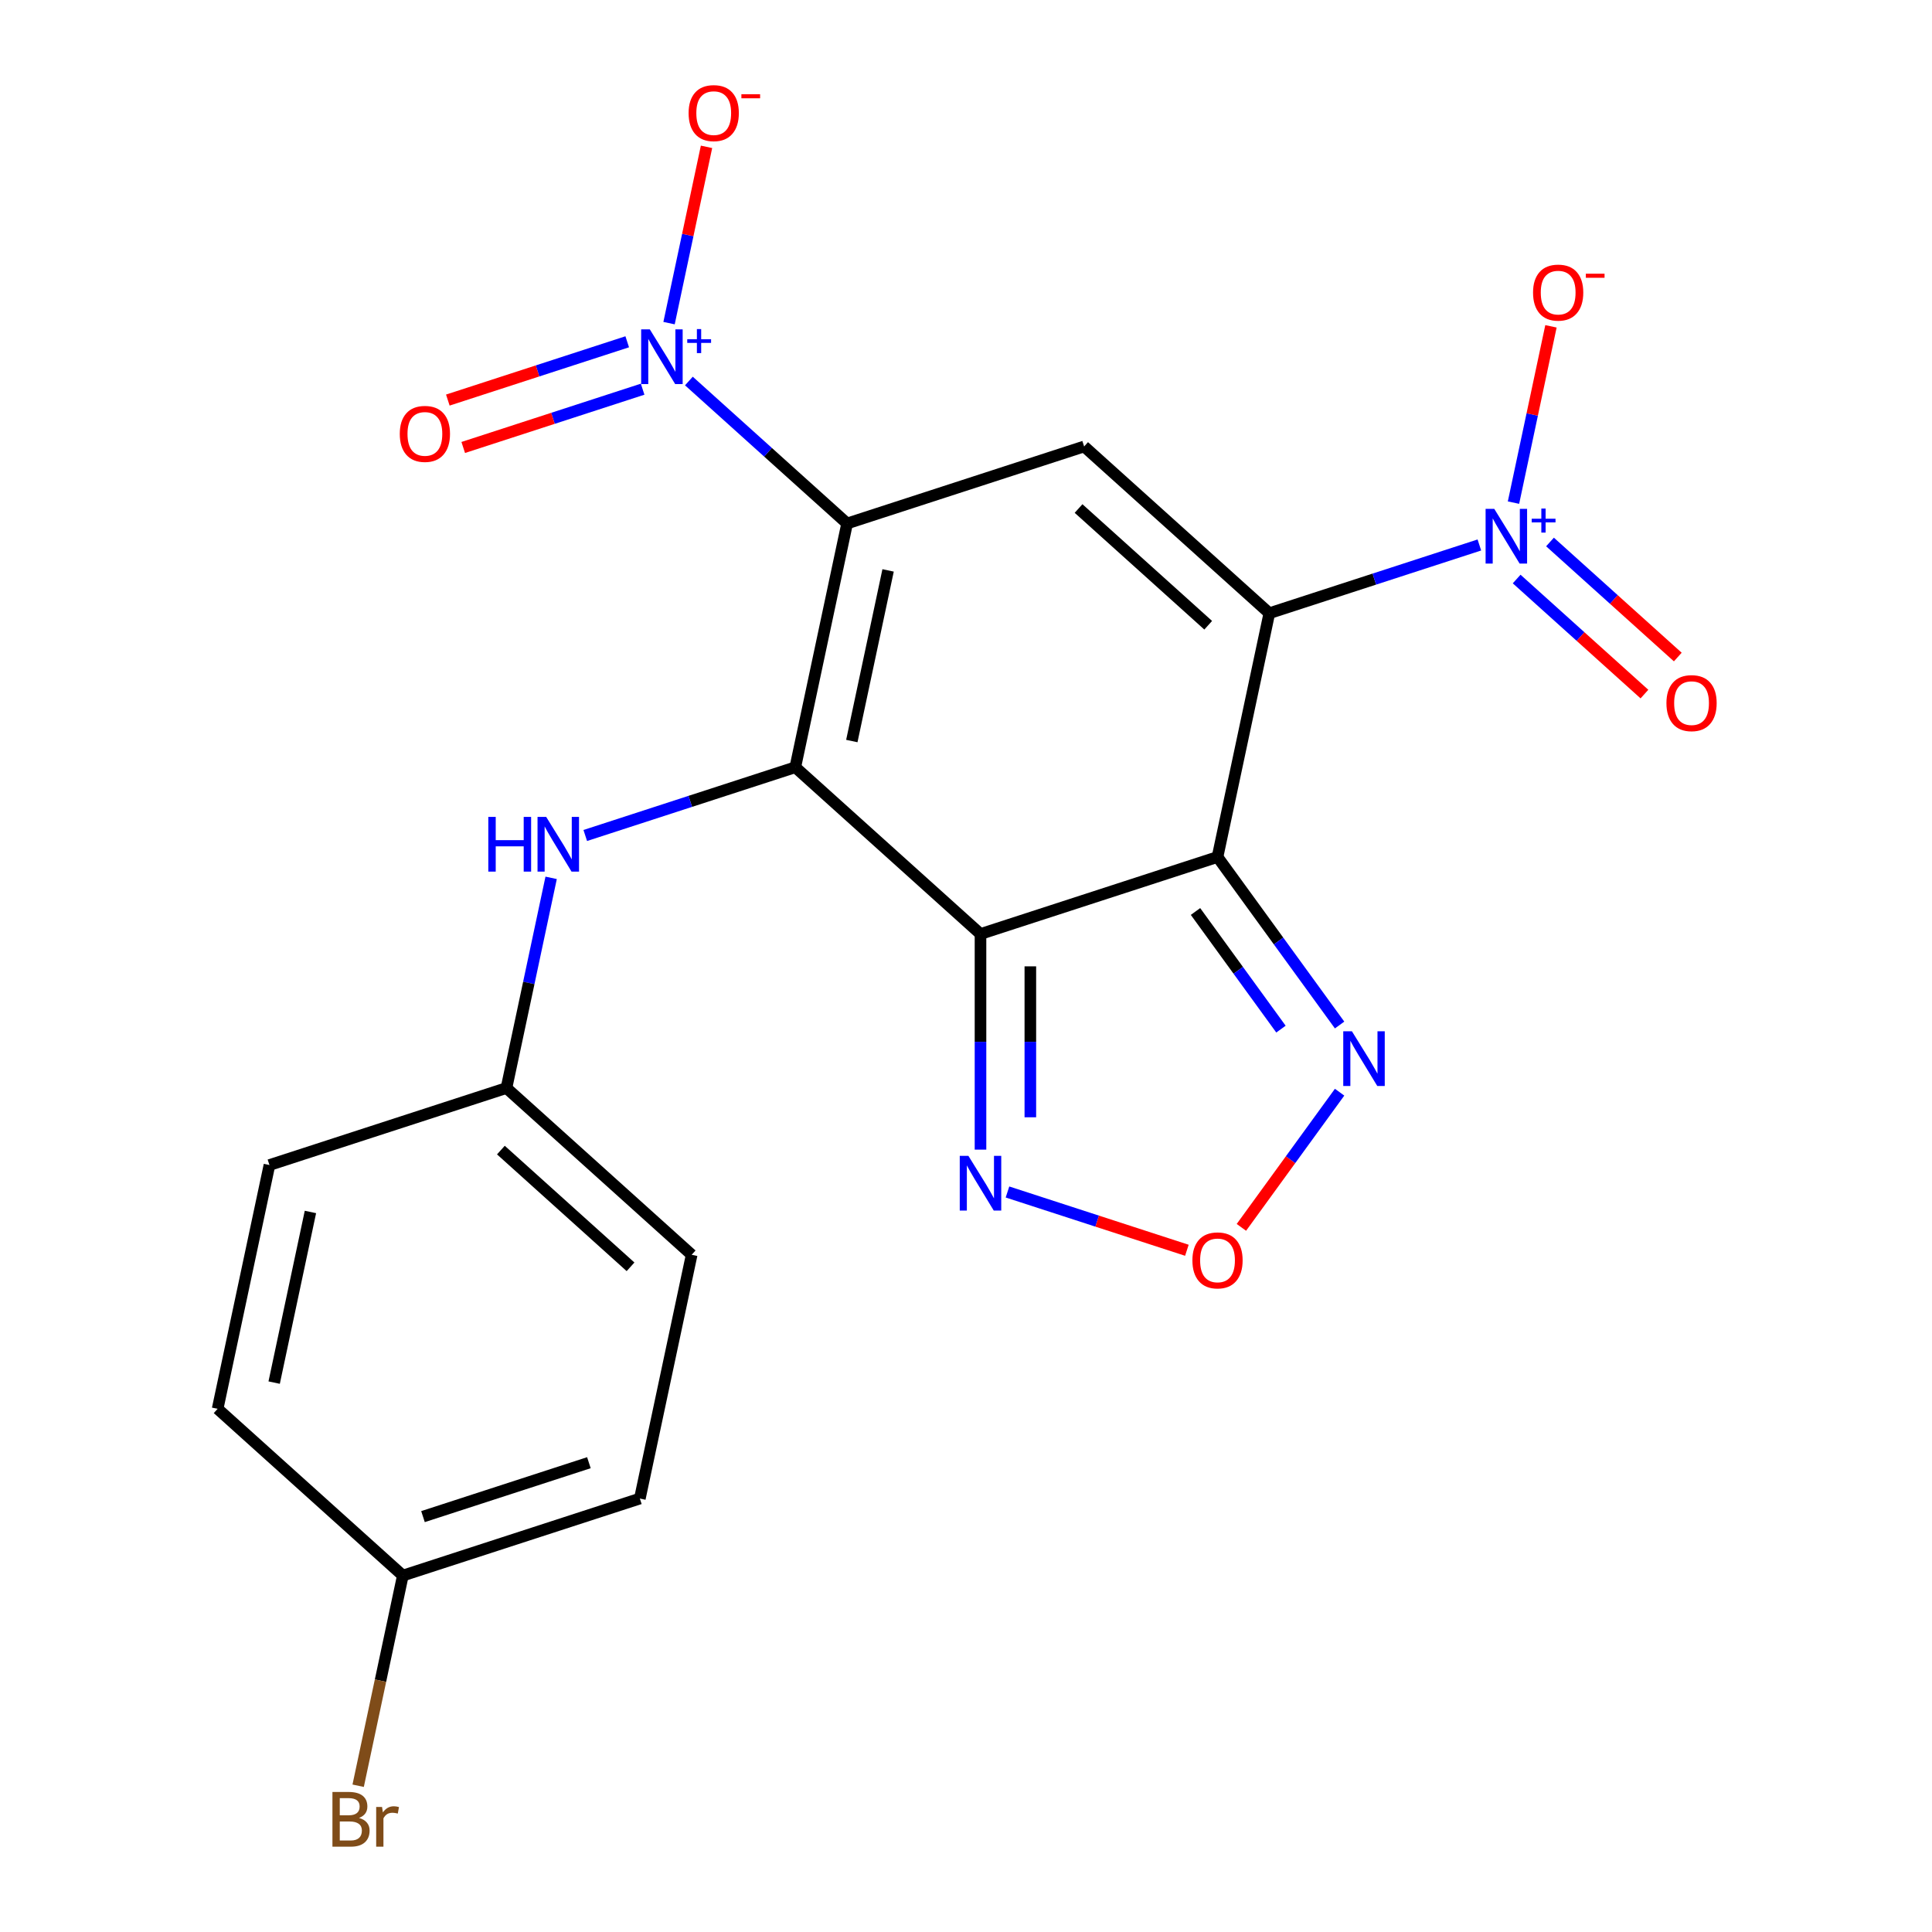 <?xml version='1.0' encoding='iso-8859-1'?>
<svg version='1.1' baseProfile='full'
              xmlns='http://www.w3.org/2000/svg'
                      xmlns:rdkit='http://www.rdkit.org/xml'
                      xmlns:xlink='http://www.w3.org/1999/xlink'
                  xml:space='preserve'
width='1000px' height='1000px' viewBox='0 0 1000 1000'>
<!-- END OF HEADER -->
<rect style='opacity:1.0;fill:#FFFFFF;stroke:none' width='1000' height='1000' x='0' y='0'> </rect>
<path class='bond-1' d='M 438.464,270.95 L 411.645,397.124' style='fill:none;fill-rule:evenodd;stroke:#000000;stroke-width:6px;stroke-linecap:butt;stroke-linejoin:miter;stroke-opacity:1' />
<path class='bond-1' d='M 459.676,295.24 L 440.902,383.562' style='fill:none;fill-rule:evenodd;stroke:#000000;stroke-width:6px;stroke-linecap:butt;stroke-linejoin:miter;stroke-opacity:1' />
<path class='bond-4' d='M 438.464,270.95 L 561.144,231.089' style='fill:none;fill-rule:evenodd;stroke:#000000;stroke-width:6px;stroke-linecap:butt;stroke-linejoin:miter;stroke-opacity:1' />
<path class='bond-5' d='M 438.464,270.95 L 397.516,234.08' style='fill:none;fill-rule:evenodd;stroke:#000000;stroke-width:6px;stroke-linecap:butt;stroke-linejoin:miter;stroke-opacity:1' />
<path class='bond-5' d='M 397.516,234.08 L 356.568,197.211' style='fill:none;fill-rule:evenodd;stroke:#0000FF;stroke-width:6px;stroke-linecap:butt;stroke-linejoin:miter;stroke-opacity:1' />
<path class='bond-0' d='M 657.004,317.402 L 561.144,231.089' style='fill:none;fill-rule:evenodd;stroke:#000000;stroke-width:6px;stroke-linecap:butt;stroke-linejoin:miter;stroke-opacity:1' />
<path class='bond-0' d='M 625.362,323.627 L 558.26,263.208' style='fill:none;fill-rule:evenodd;stroke:#000000;stroke-width:6px;stroke-linecap:butt;stroke-linejoin:miter;stroke-opacity:1' />
<path class='bond-2' d='M 657.004,317.402 L 630.185,443.577' style='fill:none;fill-rule:evenodd;stroke:#000000;stroke-width:6px;stroke-linecap:butt;stroke-linejoin:miter;stroke-opacity:1' />
<path class='bond-6' d='M 657.004,317.402 L 711.362,299.74' style='fill:none;fill-rule:evenodd;stroke:#000000;stroke-width:6px;stroke-linecap:butt;stroke-linejoin:miter;stroke-opacity:1' />
<path class='bond-6' d='M 711.362,299.74 L 765.719,282.079' style='fill:none;fill-rule:evenodd;stroke:#0000FF;stroke-width:6px;stroke-linecap:butt;stroke-linejoin:miter;stroke-opacity:1' />
<path class='bond-3' d='M 411.645,397.124 L 507.505,483.438' style='fill:none;fill-rule:evenodd;stroke:#000000;stroke-width:6px;stroke-linecap:butt;stroke-linejoin:miter;stroke-opacity:1' />
<path class='bond-10' d='M 411.645,397.124 L 357.287,414.786' style='fill:none;fill-rule:evenodd;stroke:#000000;stroke-width:6px;stroke-linecap:butt;stroke-linejoin:miter;stroke-opacity:1' />
<path class='bond-10' d='M 357.287,414.786 L 302.93,432.448' style='fill:none;fill-rule:evenodd;stroke:#0000FF;stroke-width:6px;stroke-linecap:butt;stroke-linejoin:miter;stroke-opacity:1' />
<path class='bond-7' d='M 630.185,443.577 L 661.78,487.063' style='fill:none;fill-rule:evenodd;stroke:#000000;stroke-width:6px;stroke-linecap:butt;stroke-linejoin:miter;stroke-opacity:1' />
<path class='bond-7' d='M 661.78,487.063 L 693.374,530.549' style='fill:none;fill-rule:evenodd;stroke:#0000FF;stroke-width:6px;stroke-linecap:butt;stroke-linejoin:miter;stroke-opacity:1' />
<path class='bond-7' d='M 618.792,471.787 L 640.908,502.227' style='fill:none;fill-rule:evenodd;stroke:#000000;stroke-width:6px;stroke-linecap:butt;stroke-linejoin:miter;stroke-opacity:1' />
<path class='bond-7' d='M 640.908,502.227 L 663.024,532.668' style='fill:none;fill-rule:evenodd;stroke:#0000FF;stroke-width:6px;stroke-linecap:butt;stroke-linejoin:miter;stroke-opacity:1' />
<path class='bond-22' d='M 630.185,443.577 L 507.505,483.438' style='fill:none;fill-rule:evenodd;stroke:#000000;stroke-width:6px;stroke-linecap:butt;stroke-linejoin:miter;stroke-opacity:1' />
<path class='bond-8' d='M 507.505,483.438 L 507.505,539.242' style='fill:none;fill-rule:evenodd;stroke:#000000;stroke-width:6px;stroke-linecap:butt;stroke-linejoin:miter;stroke-opacity:1' />
<path class='bond-8' d='M 507.505,539.242 L 507.505,595.046' style='fill:none;fill-rule:evenodd;stroke:#0000FF;stroke-width:6px;stroke-linecap:butt;stroke-linejoin:miter;stroke-opacity:1' />
<path class='bond-8' d='M 533.304,500.179 L 533.304,539.242' style='fill:none;fill-rule:evenodd;stroke:#000000;stroke-width:6px;stroke-linecap:butt;stroke-linejoin:miter;stroke-opacity:1' />
<path class='bond-8' d='M 533.304,539.242 L 533.304,578.305' style='fill:none;fill-rule:evenodd;stroke:#0000FF;stroke-width:6px;stroke-linecap:butt;stroke-linejoin:miter;stroke-opacity:1' />
<path class='bond-12' d='M 346.298,167.252 L 355.996,121.627' style='fill:none;fill-rule:evenodd;stroke:#0000FF;stroke-width:6px;stroke-linecap:butt;stroke-linejoin:miter;stroke-opacity:1' />
<path class='bond-12' d='M 355.996,121.627 L 365.694,76.003' style='fill:none;fill-rule:evenodd;stroke:#FF0000;stroke-width:6px;stroke-linecap:butt;stroke-linejoin:miter;stroke-opacity:1' />
<path class='bond-13' d='M 324.652,176.906 L 278.224,191.992' style='fill:none;fill-rule:evenodd;stroke:#0000FF;stroke-width:6px;stroke-linecap:butt;stroke-linejoin:miter;stroke-opacity:1' />
<path class='bond-13' d='M 278.224,191.992 L 231.795,207.077' style='fill:none;fill-rule:evenodd;stroke:#FF0000;stroke-width:6px;stroke-linecap:butt;stroke-linejoin:miter;stroke-opacity:1' />
<path class='bond-13' d='M 332.624,201.442 L 286.196,216.528' style='fill:none;fill-rule:evenodd;stroke:#0000FF;stroke-width:6px;stroke-linecap:butt;stroke-linejoin:miter;stroke-opacity:1' />
<path class='bond-13' d='M 286.196,216.528 L 239.767,231.613' style='fill:none;fill-rule:evenodd;stroke:#FF0000;stroke-width:6px;stroke-linecap:butt;stroke-linejoin:miter;stroke-opacity:1' />
<path class='bond-11' d='M 783.379,260.156 L 793.077,214.532' style='fill:none;fill-rule:evenodd;stroke:#0000FF;stroke-width:6px;stroke-linecap:butt;stroke-linejoin:miter;stroke-opacity:1' />
<path class='bond-11' d='M 793.077,214.532 L 802.775,168.907' style='fill:none;fill-rule:evenodd;stroke:#FF0000;stroke-width:6px;stroke-linecap:butt;stroke-linejoin:miter;stroke-opacity:1' />
<path class='bond-14' d='M 785.017,299.701 L 818.088,329.478' style='fill:none;fill-rule:evenodd;stroke:#0000FF;stroke-width:6px;stroke-linecap:butt;stroke-linejoin:miter;stroke-opacity:1' />
<path class='bond-14' d='M 818.088,329.478 L 851.158,359.255' style='fill:none;fill-rule:evenodd;stroke:#FF0000;stroke-width:6px;stroke-linecap:butt;stroke-linejoin:miter;stroke-opacity:1' />
<path class='bond-14' d='M 802.28,280.529 L 835.35,310.306' style='fill:none;fill-rule:evenodd;stroke:#0000FF;stroke-width:6px;stroke-linecap:butt;stroke-linejoin:miter;stroke-opacity:1' />
<path class='bond-14' d='M 835.35,310.306 L 868.421,340.082' style='fill:none;fill-rule:evenodd;stroke:#FF0000;stroke-width:6px;stroke-linecap:butt;stroke-linejoin:miter;stroke-opacity:1' />
<path class='bond-23' d='M 693.374,565.319 L 667.958,600.302' style='fill:none;fill-rule:evenodd;stroke:#0000FF;stroke-width:6px;stroke-linecap:butt;stroke-linejoin:miter;stroke-opacity:1' />
<path class='bond-23' d='M 667.958,600.302 L 642.542,635.284' style='fill:none;fill-rule:evenodd;stroke:#FF0000;stroke-width:6px;stroke-linecap:butt;stroke-linejoin:miter;stroke-opacity:1' />
<path class='bond-9' d='M 521.47,616.968 L 567.899,632.054' style='fill:none;fill-rule:evenodd;stroke:#0000FF;stroke-width:6px;stroke-linecap:butt;stroke-linejoin:miter;stroke-opacity:1' />
<path class='bond-9' d='M 567.899,632.054 L 614.327,647.139' style='fill:none;fill-rule:evenodd;stroke:#FF0000;stroke-width:6px;stroke-linecap:butt;stroke-linejoin:miter;stroke-opacity:1' />
<path class='bond-15' d='M 285.27,454.37 L 273.708,508.765' style='fill:none;fill-rule:evenodd;stroke:#0000FF;stroke-width:6px;stroke-linecap:butt;stroke-linejoin:miter;stroke-opacity:1' />
<path class='bond-15' d='M 273.708,508.765 L 262.146,563.16' style='fill:none;fill-rule:evenodd;stroke:#000000;stroke-width:6px;stroke-linecap:butt;stroke-linejoin:miter;stroke-opacity:1' />
<path class='bond-18' d='M 262.146,563.16 L 139.466,603.021' style='fill:none;fill-rule:evenodd;stroke:#000000;stroke-width:6px;stroke-linecap:butt;stroke-linejoin:miter;stroke-opacity:1' />
<path class='bond-19' d='M 262.146,563.16 L 358.006,649.473' style='fill:none;fill-rule:evenodd;stroke:#000000;stroke-width:6px;stroke-linecap:butt;stroke-linejoin:miter;stroke-opacity:1' />
<path class='bond-19' d='M 259.262,595.279 L 326.364,655.698' style='fill:none;fill-rule:evenodd;stroke:#000000;stroke-width:6px;stroke-linecap:butt;stroke-linejoin:miter;stroke-opacity:1' />
<path class='bond-16' d='M 208.507,815.509 L 331.187,775.647' style='fill:none;fill-rule:evenodd;stroke:#000000;stroke-width:6px;stroke-linecap:butt;stroke-linejoin:miter;stroke-opacity:1' />
<path class='bond-16' d='M 218.937,784.993 L 304.813,757.091' style='fill:none;fill-rule:evenodd;stroke:#000000;stroke-width:6px;stroke-linecap:butt;stroke-linejoin:miter;stroke-opacity:1' />
<path class='bond-17' d='M 208.507,815.509 L 196.945,869.903' style='fill:none;fill-rule:evenodd;stroke:#000000;stroke-width:6px;stroke-linecap:butt;stroke-linejoin:miter;stroke-opacity:1' />
<path class='bond-17' d='M 196.945,869.903 L 185.383,924.298' style='fill:none;fill-rule:evenodd;stroke:#7F4C19;stroke-width:6px;stroke-linecap:butt;stroke-linejoin:miter;stroke-opacity:1' />
<path class='bond-24' d='M 208.507,815.509 L 112.647,729.195' style='fill:none;fill-rule:evenodd;stroke:#000000;stroke-width:6px;stroke-linecap:butt;stroke-linejoin:miter;stroke-opacity:1' />
<path class='bond-20' d='M 139.466,603.021 L 112.647,729.195' style='fill:none;fill-rule:evenodd;stroke:#000000;stroke-width:6px;stroke-linecap:butt;stroke-linejoin:miter;stroke-opacity:1' />
<path class='bond-20' d='M 160.678,627.311 L 141.904,715.633' style='fill:none;fill-rule:evenodd;stroke:#000000;stroke-width:6px;stroke-linecap:butt;stroke-linejoin:miter;stroke-opacity:1' />
<path class='bond-21' d='M 358.006,649.473 L 331.187,775.647' style='fill:none;fill-rule:evenodd;stroke:#000000;stroke-width:6px;stroke-linecap:butt;stroke-linejoin:miter;stroke-opacity:1' />
<path  class='atom-6' d='M 336.343 170.477
L 345.623 185.477
Q 346.543 186.957, 348.023 189.637
Q 349.503 192.317, 349.583 192.477
L 349.583 170.477
L 353.343 170.477
L 353.343 198.797
L 349.463 198.797
L 339.503 182.397
Q 338.343 180.477, 337.103 178.277
Q 335.903 176.077, 335.543 175.397
L 335.543 198.797
L 331.863 198.797
L 331.863 170.477
L 336.343 170.477
' fill='#0000FF'/>
<path  class='atom-6' d='M 355.719 175.582
L 360.709 175.582
L 360.709 170.328
L 362.926 170.328
L 362.926 175.582
L 368.048 175.582
L 368.048 177.482
L 362.926 177.482
L 362.926 182.762
L 360.709 182.762
L 360.709 177.482
L 355.719 177.482
L 355.719 175.582
' fill='#0000FF'/>
<path  class='atom-7' d='M 773.424 263.381
L 782.704 278.381
Q 783.624 279.861, 785.104 282.541
Q 786.584 285.221, 786.664 285.381
L 786.664 263.381
L 790.424 263.381
L 790.424 291.701
L 786.544 291.701
L 776.584 275.301
Q 775.424 273.381, 774.184 271.181
Q 772.984 268.981, 772.624 268.301
L 772.624 291.701
L 768.944 291.701
L 768.944 263.381
L 773.424 263.381
' fill='#0000FF'/>
<path  class='atom-7' d='M 792.8 268.486
L 797.79 268.486
L 797.79 263.232
L 800.007 263.232
L 800.007 268.486
L 805.129 268.486
L 805.129 270.387
L 800.007 270.387
L 800.007 275.667
L 797.79 275.667
L 797.79 270.387
L 792.8 270.387
L 792.8 268.486
' fill='#0000FF'/>
<path  class='atom-8' d='M 699.745 533.774
L 709.025 548.774
Q 709.945 550.254, 711.425 552.934
Q 712.905 555.614, 712.985 555.774
L 712.985 533.774
L 716.745 533.774
L 716.745 562.094
L 712.865 562.094
L 702.905 545.694
Q 701.745 543.774, 700.505 541.574
Q 699.305 539.374, 698.945 538.694
L 698.945 562.094
L 695.265 562.094
L 695.265 533.774
L 699.745 533.774
' fill='#0000FF'/>
<path  class='atom-9' d='M 501.245 598.271
L 510.525 613.271
Q 511.445 614.751, 512.925 617.431
Q 514.405 620.111, 514.485 620.271
L 514.485 598.271
L 518.245 598.271
L 518.245 626.591
L 514.365 626.591
L 504.405 610.191
Q 503.245 608.271, 502.005 606.071
Q 500.805 603.871, 500.445 603.191
L 500.445 626.591
L 496.765 626.591
L 496.765 598.271
L 501.245 598.271
' fill='#0000FF'/>
<path  class='atom-10' d='M 617.185 652.372
Q 617.185 645.572, 620.545 641.772
Q 623.905 637.972, 630.185 637.972
Q 636.465 637.972, 639.825 641.772
Q 643.185 645.572, 643.185 652.372
Q 643.185 659.252, 639.785 663.172
Q 636.385 667.052, 630.185 667.052
Q 623.945 667.052, 620.545 663.172
Q 617.185 659.292, 617.185 652.372
M 630.185 663.852
Q 634.505 663.852, 636.825 660.972
Q 639.185 658.052, 639.185 652.372
Q 639.185 646.812, 636.825 644.012
Q 634.505 641.172, 630.185 641.172
Q 625.865 641.172, 623.505 643.972
Q 621.185 646.772, 621.185 652.372
Q 621.185 658.092, 623.505 660.972
Q 625.865 663.852, 630.185 663.852
' fill='#FF0000'/>
<path  class='atom-11' d='M 252.745 422.825
L 256.585 422.825
L 256.585 434.865
L 271.065 434.865
L 271.065 422.825
L 274.905 422.825
L 274.905 451.145
L 271.065 451.145
L 271.065 438.065
L 256.585 438.065
L 256.585 451.145
L 252.745 451.145
L 252.745 422.825
' fill='#0000FF'/>
<path  class='atom-11' d='M 282.705 422.825
L 291.985 437.825
Q 292.905 439.305, 294.385 441.985
Q 295.865 444.665, 295.945 444.825
L 295.945 422.825
L 299.705 422.825
L 299.705 451.145
L 295.825 451.145
L 285.865 434.745
Q 284.705 432.825, 283.465 430.625
Q 282.265 428.425, 281.905 427.745
L 281.905 451.145
L 278.225 451.145
L 278.225 422.825
L 282.705 422.825
' fill='#0000FF'/>
<path  class='atom-12' d='M 793.503 151.447
Q 793.503 144.647, 796.863 140.847
Q 800.223 137.047, 806.503 137.047
Q 812.783 137.047, 816.143 140.847
Q 819.503 144.647, 819.503 151.447
Q 819.503 158.327, 816.103 162.247
Q 812.703 166.127, 806.503 166.127
Q 800.263 166.127, 796.863 162.247
Q 793.503 158.367, 793.503 151.447
M 806.503 162.927
Q 810.823 162.927, 813.143 160.047
Q 815.503 157.127, 815.503 151.447
Q 815.503 145.887, 813.143 143.087
Q 810.823 140.247, 806.503 140.247
Q 802.183 140.247, 799.823 143.047
Q 797.503 145.847, 797.503 151.447
Q 797.503 157.167, 799.823 160.047
Q 802.183 162.927, 806.503 162.927
' fill='#FF0000'/>
<path  class='atom-12' d='M 820.823 141.669
L 830.512 141.669
L 830.512 143.781
L 820.823 143.781
L 820.823 141.669
' fill='#FF0000'/>
<path  class='atom-13' d='M 356.422 58.542
Q 356.422 51.742, 359.782 47.943
Q 363.142 44.142, 369.422 44.142
Q 375.702 44.142, 379.062 47.943
Q 382.422 51.742, 382.422 58.542
Q 382.422 65.422, 379.022 69.343
Q 375.622 73.222, 369.422 73.222
Q 363.182 73.222, 359.782 69.343
Q 356.422 65.463, 356.422 58.542
M 369.422 70.022
Q 373.742 70.022, 376.062 67.142
Q 378.422 64.222, 378.422 58.542
Q 378.422 52.983, 376.062 50.182
Q 373.742 47.343, 369.422 47.343
Q 365.102 47.343, 362.742 50.142
Q 360.422 52.943, 360.422 58.542
Q 360.422 64.263, 362.742 67.142
Q 365.102 70.022, 369.422 70.022
' fill='#FF0000'/>
<path  class='atom-13' d='M 383.742 48.765
L 393.431 48.765
L 393.431 50.877
L 383.742 50.877
L 383.742 48.765
' fill='#FF0000'/>
<path  class='atom-14' d='M 206.923 224.578
Q 206.923 217.778, 210.283 213.978
Q 213.643 210.178, 219.923 210.178
Q 226.203 210.178, 229.563 213.978
Q 232.923 217.778, 232.923 224.578
Q 232.923 231.458, 229.523 235.378
Q 226.123 239.258, 219.923 239.258
Q 213.683 239.258, 210.283 235.378
Q 206.923 231.498, 206.923 224.578
M 219.923 236.058
Q 224.243 236.058, 226.563 233.178
Q 228.923 230.258, 228.923 224.578
Q 228.923 219.018, 226.563 216.218
Q 224.243 213.378, 219.923 213.378
Q 215.603 213.378, 213.243 216.178
Q 210.923 218.978, 210.923 224.578
Q 210.923 230.298, 213.243 233.178
Q 215.603 236.058, 219.923 236.058
' fill='#FF0000'/>
<path  class='atom-15' d='M 862.544 363.934
Q 862.544 357.134, 865.904 353.334
Q 869.264 349.534, 875.544 349.534
Q 881.824 349.534, 885.184 353.334
Q 888.544 357.134, 888.544 363.934
Q 888.544 370.814, 885.144 374.734
Q 881.744 378.614, 875.544 378.614
Q 869.304 378.614, 865.904 374.734
Q 862.544 370.854, 862.544 363.934
M 875.544 375.414
Q 879.864 375.414, 882.184 372.534
Q 884.544 369.614, 884.544 363.934
Q 884.544 358.374, 882.184 355.574
Q 879.864 352.734, 875.544 352.734
Q 871.224 352.734, 868.864 355.534
Q 866.544 358.334, 866.544 363.934
Q 866.544 369.654, 868.864 372.534
Q 871.224 375.414, 875.544 375.414
' fill='#FF0000'/>
<path  class='atom-18' d='M 185.828 940.963
Q 188.548 941.723, 189.908 943.403
Q 191.308 945.043, 191.308 947.483
Q 191.308 951.403, 188.788 953.643
Q 186.308 955.843, 181.588 955.843
L 172.068 955.843
L 172.068 927.523
L 180.428 927.523
Q 185.268 927.523, 187.708 929.483
Q 190.148 931.443, 190.148 935.043
Q 190.148 939.323, 185.828 940.963
M 175.868 930.723
L 175.868 939.603
L 180.428 939.603
Q 183.228 939.603, 184.668 938.483
Q 186.148 937.323, 186.148 935.043
Q 186.148 930.723, 180.428 930.723
L 175.868 930.723
M 181.588 952.643
Q 184.348 952.643, 185.828 951.323
Q 187.308 950.003, 187.308 947.483
Q 187.308 945.163, 185.668 944.003
Q 184.068 942.803, 180.988 942.803
L 175.868 942.803
L 175.868 952.643
L 181.588 952.643
' fill='#7F4C19'/>
<path  class='atom-18' d='M 197.748 935.283
L 198.188 938.123
Q 200.348 934.923, 203.868 934.923
Q 204.988 934.923, 206.508 935.323
L 205.908 938.683
Q 204.188 938.283, 203.228 938.283
Q 201.548 938.283, 200.428 938.963
Q 199.348 939.603, 198.468 941.163
L 198.468 955.843
L 194.708 955.843
L 194.708 935.283
L 197.748 935.283
' fill='#7F4C19'/>
</svg>
